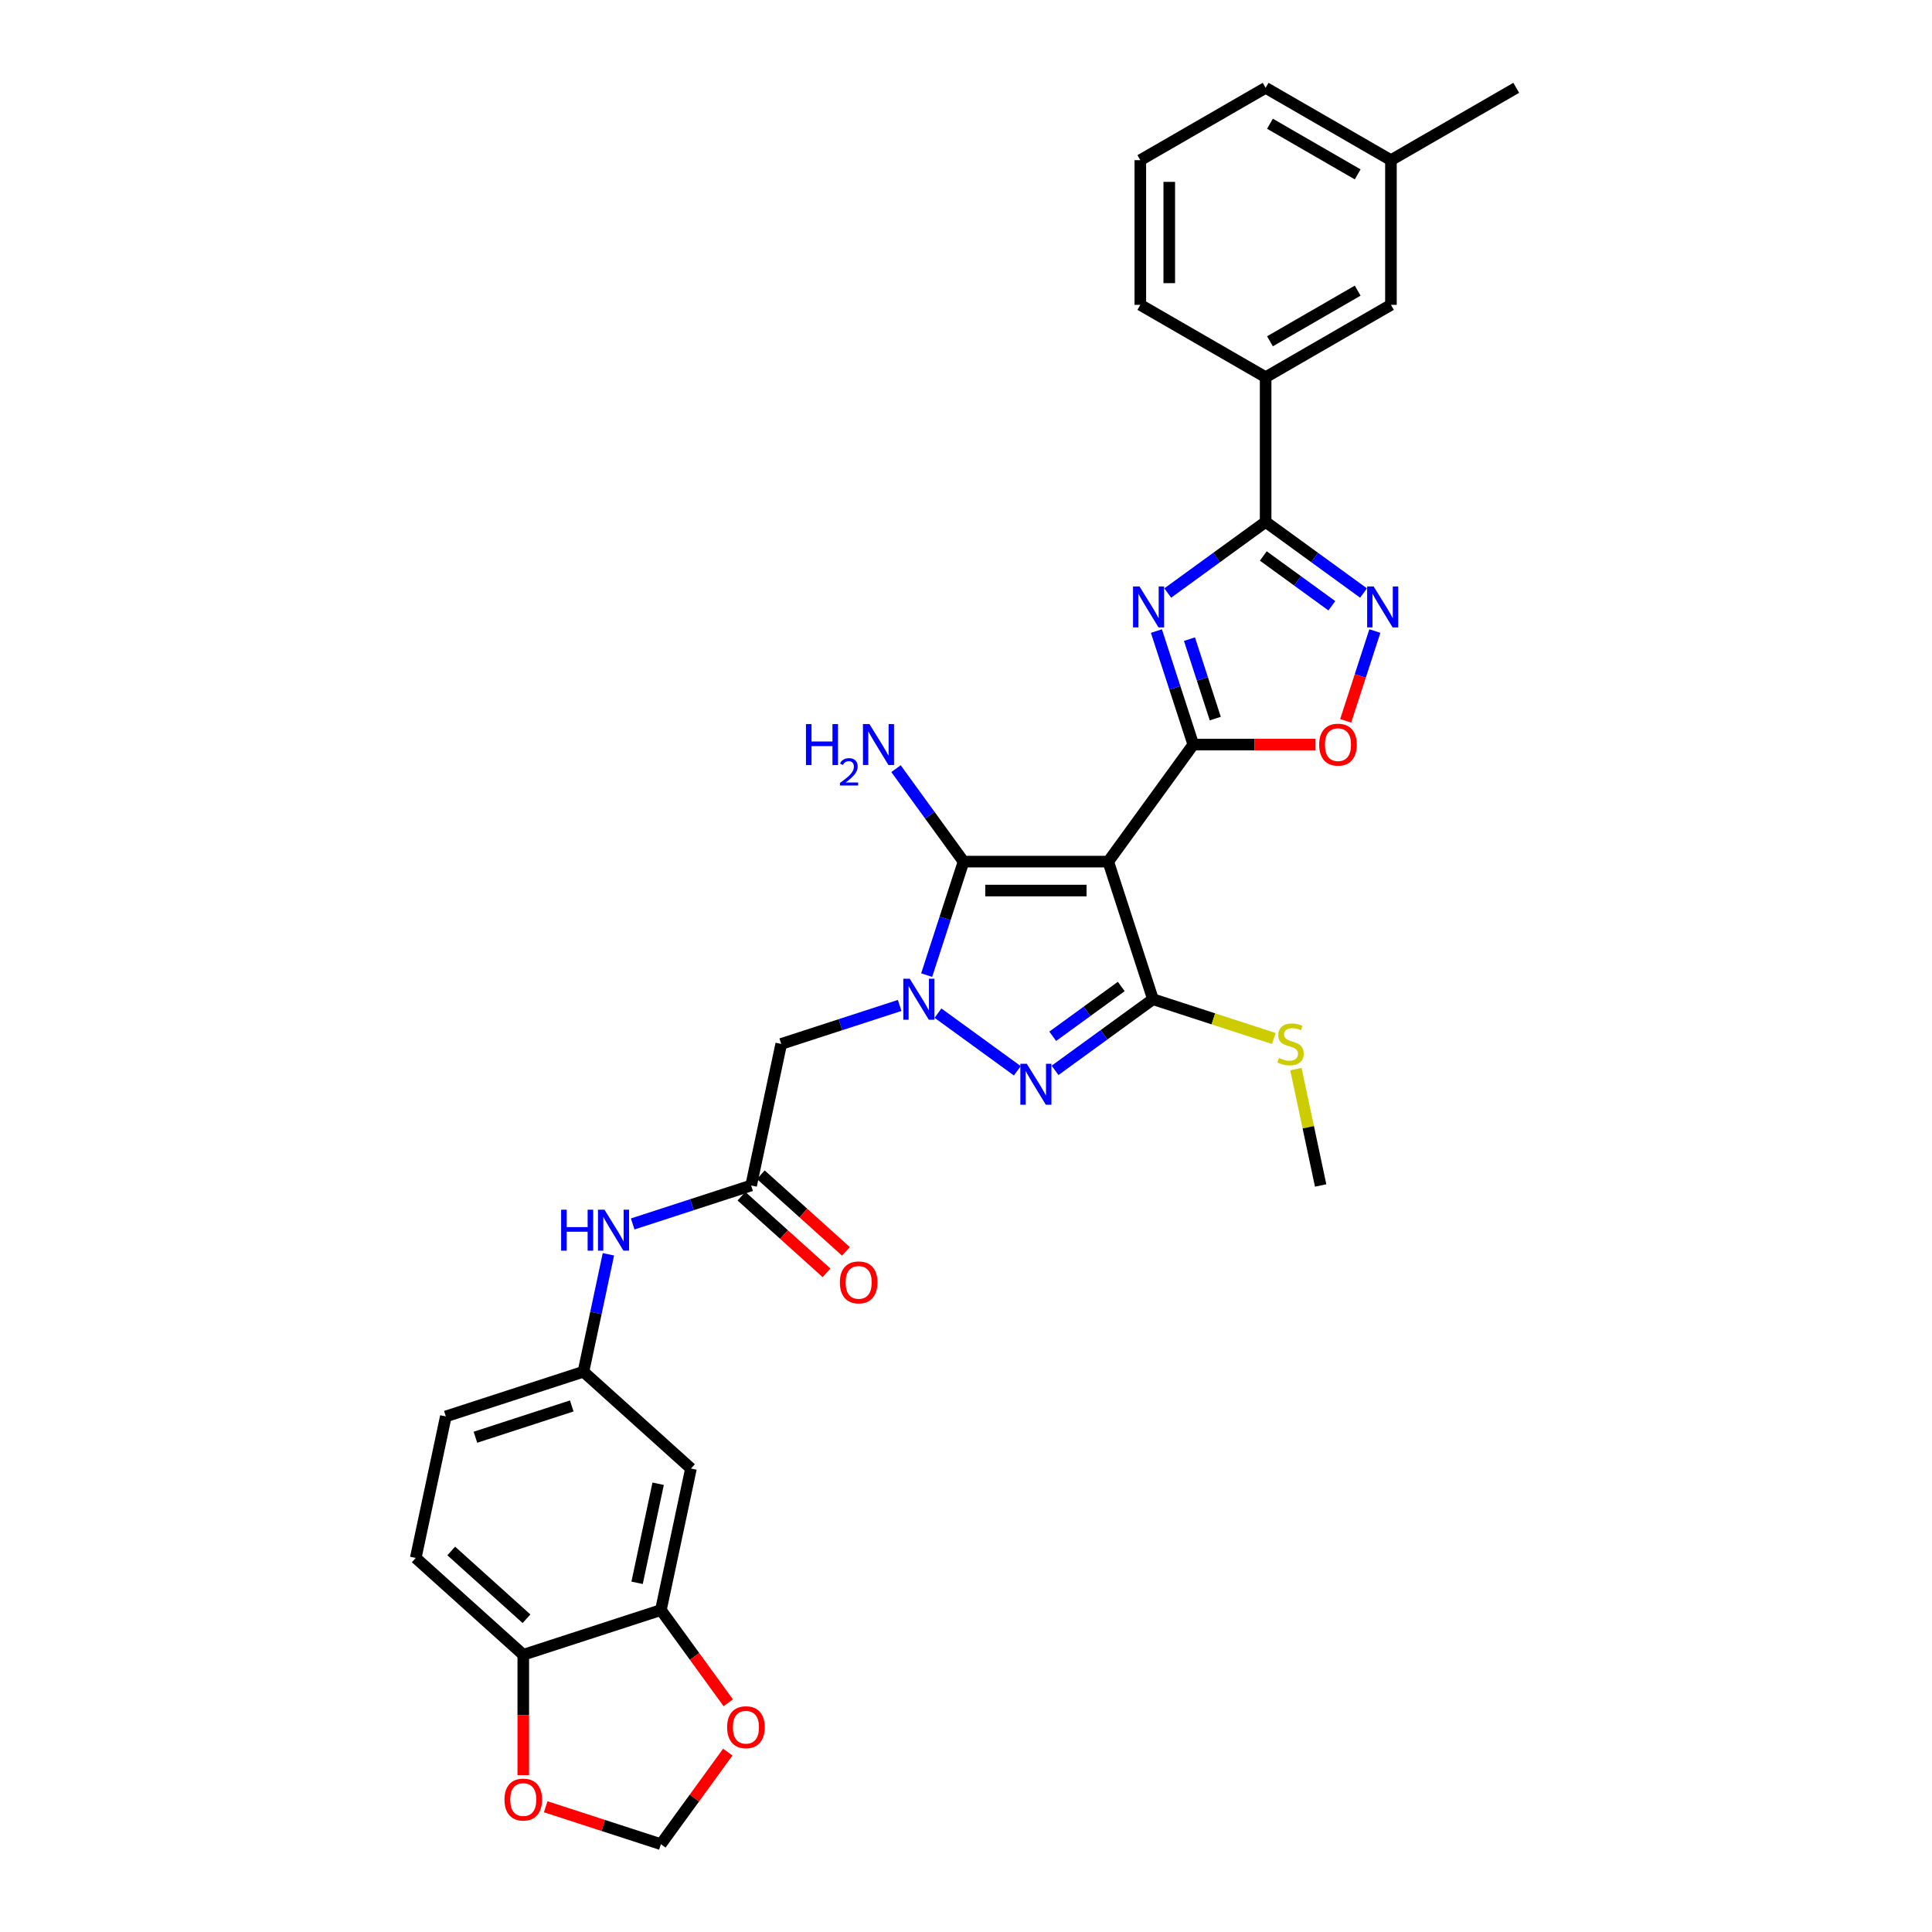 <?xml version='1.0' encoding='iso-8859-1'?>
<svg version='1.1' baseProfile='full'
              xmlns='http://www.w3.org/2000/svg'
                      xmlns:rdkit='http://www.rdkit.org/xml'
                      xmlns:xlink='http://www.w3.org/1999/xlink'
                  xml:space='preserve'
width='1000px' height='1000px' viewBox='0 0 1000 1000'>
<!-- END OF HEADER -->
<rect style='opacity:1.0;fill:#FFFFFF;stroke:none' width='1000' height='1000' x='0' y='0'> </rect>
<path class='bond-1' d='M 573.623,445.971 L 617.644,385.381' style='fill:none;fill-rule:evenodd;stroke:#000000;stroke-width:6px;stroke-linecap:butt;stroke-linejoin:miter;stroke-opacity:1' />
<path class='bond-3' d='M 573.623,445.971 L 498.73,445.971' style='fill:none;fill-rule:evenodd;stroke:#000000;stroke-width:6px;stroke-linecap:butt;stroke-linejoin:miter;stroke-opacity:1' />
<path class='bond-3' d='M 562.389,460.949 L 509.964,460.949' style='fill:none;fill-rule:evenodd;stroke:#000000;stroke-width:6px;stroke-linecap:butt;stroke-linejoin:miter;stroke-opacity:1' />
<path class='bond-4' d='M 573.623,445.971 L 596.766,517.198' style='fill:none;fill-rule:evenodd;stroke:#000000;stroke-width:6px;stroke-linecap:butt;stroke-linejoin:miter;stroke-opacity:1' />
<path class='bond-0' d='M 479.641,504.721 L 489.185,475.346' style='fill:none;fill-rule:evenodd;stroke:#0000FF;stroke-width:6px;stroke-linecap:butt;stroke-linejoin:miter;stroke-opacity:1' />
<path class='bond-0' d='M 489.185,475.346 L 498.73,445.971' style='fill:none;fill-rule:evenodd;stroke:#000000;stroke-width:6px;stroke-linecap:butt;stroke-linejoin:miter;stroke-opacity:1' />
<path class='bond-9' d='M 465.671,520.42 L 435.015,530.381' style='fill:none;fill-rule:evenodd;stroke:#0000FF;stroke-width:6px;stroke-linecap:butt;stroke-linejoin:miter;stroke-opacity:1' />
<path class='bond-9' d='M 435.015,530.381 L 404.36,540.341' style='fill:none;fill-rule:evenodd;stroke:#000000;stroke-width:6px;stroke-linecap:butt;stroke-linejoin:miter;stroke-opacity:1' />
<path class='bond-32' d='M 485.503,524.402 L 526.567,554.237' style='fill:none;fill-rule:evenodd;stroke:#0000FF;stroke-width:6px;stroke-linecap:butt;stroke-linejoin:miter;stroke-opacity:1' />
<path class='bond-2' d='M 617.644,385.381 L 608.099,356.006' style='fill:none;fill-rule:evenodd;stroke:#000000;stroke-width:6px;stroke-linecap:butt;stroke-linejoin:miter;stroke-opacity:1' />
<path class='bond-2' d='M 608.099,356.006 L 598.555,326.631' style='fill:none;fill-rule:evenodd;stroke:#0000FF;stroke-width:6px;stroke-linecap:butt;stroke-linejoin:miter;stroke-opacity:1' />
<path class='bond-2' d='M 629.026,371.94 L 622.345,351.378' style='fill:none;fill-rule:evenodd;stroke:#000000;stroke-width:6px;stroke-linecap:butt;stroke-linejoin:miter;stroke-opacity:1' />
<path class='bond-2' d='M 622.345,351.378 L 615.664,330.815' style='fill:none;fill-rule:evenodd;stroke:#0000FF;stroke-width:6px;stroke-linecap:butt;stroke-linejoin:miter;stroke-opacity:1' />
<path class='bond-8' d='M 617.644,385.381 L 649.286,385.381' style='fill:none;fill-rule:evenodd;stroke:#000000;stroke-width:6px;stroke-linecap:butt;stroke-linejoin:miter;stroke-opacity:1' />
<path class='bond-8' d='M 649.286,385.381 L 680.928,385.381' style='fill:none;fill-rule:evenodd;stroke:#FF0000;stroke-width:6px;stroke-linecap:butt;stroke-linejoin:miter;stroke-opacity:1' />
<path class='bond-6' d='M 604.416,306.95 L 629.753,288.541' style='fill:none;fill-rule:evenodd;stroke:#0000FF;stroke-width:6px;stroke-linecap:butt;stroke-linejoin:miter;stroke-opacity:1' />
<path class='bond-6' d='M 629.753,288.541 L 655.09,270.133' style='fill:none;fill-rule:evenodd;stroke:#000000;stroke-width:6px;stroke-linecap:butt;stroke-linejoin:miter;stroke-opacity:1' />
<path class='bond-21' d='M 498.73,445.971 L 481.252,421.915' style='fill:none;fill-rule:evenodd;stroke:#000000;stroke-width:6px;stroke-linecap:butt;stroke-linejoin:miter;stroke-opacity:1' />
<path class='bond-21' d='M 481.252,421.915 L 463.774,397.858' style='fill:none;fill-rule:evenodd;stroke:#0000FF;stroke-width:6px;stroke-linecap:butt;stroke-linejoin:miter;stroke-opacity:1' />
<path class='bond-5' d='M 596.766,517.198 L 571.429,535.606' style='fill:none;fill-rule:evenodd;stroke:#000000;stroke-width:6px;stroke-linecap:butt;stroke-linejoin:miter;stroke-opacity:1' />
<path class='bond-5' d='M 571.429,535.606 L 546.092,554.015' style='fill:none;fill-rule:evenodd;stroke:#0000FF;stroke-width:6px;stroke-linecap:butt;stroke-linejoin:miter;stroke-opacity:1' />
<path class='bond-5' d='M 580.361,510.603 L 562.625,523.489' style='fill:none;fill-rule:evenodd;stroke:#000000;stroke-width:6px;stroke-linecap:butt;stroke-linejoin:miter;stroke-opacity:1' />
<path class='bond-5' d='M 562.625,523.489 L 544.889,536.374' style='fill:none;fill-rule:evenodd;stroke:#0000FF;stroke-width:6px;stroke-linecap:butt;stroke-linejoin:miter;stroke-opacity:1' />
<path class='bond-20' d='M 596.766,517.198 L 628.043,527.361' style='fill:none;fill-rule:evenodd;stroke:#000000;stroke-width:6px;stroke-linecap:butt;stroke-linejoin:miter;stroke-opacity:1' />
<path class='bond-20' d='M 628.043,527.361 L 659.321,537.523' style='fill:none;fill-rule:evenodd;stroke:#CCCC00;stroke-width:6px;stroke-linecap:butt;stroke-linejoin:miter;stroke-opacity:1' />
<path class='bond-12' d='M 655.09,270.133 L 655.09,195.24' style='fill:none;fill-rule:evenodd;stroke:#000000;stroke-width:6px;stroke-linecap:butt;stroke-linejoin:miter;stroke-opacity:1' />
<path class='bond-33' d='M 655.09,270.133 L 680.427,288.541' style='fill:none;fill-rule:evenodd;stroke:#000000;stroke-width:6px;stroke-linecap:butt;stroke-linejoin:miter;stroke-opacity:1' />
<path class='bond-33' d='M 680.427,288.541 L 705.764,306.95' style='fill:none;fill-rule:evenodd;stroke:#0000FF;stroke-width:6px;stroke-linecap:butt;stroke-linejoin:miter;stroke-opacity:1' />
<path class='bond-33' d='M 653.887,287.773 L 671.623,300.659' style='fill:none;fill-rule:evenodd;stroke:#000000;stroke-width:6px;stroke-linecap:butt;stroke-linejoin:miter;stroke-opacity:1' />
<path class='bond-33' d='M 671.623,300.659 L 689.359,313.545' style='fill:none;fill-rule:evenodd;stroke:#0000FF;stroke-width:6px;stroke-linecap:butt;stroke-linejoin:miter;stroke-opacity:1' />
<path class='bond-7' d='M 711.626,326.631 L 704.074,349.872' style='fill:none;fill-rule:evenodd;stroke:#0000FF;stroke-width:6px;stroke-linecap:butt;stroke-linejoin:miter;stroke-opacity:1' />
<path class='bond-7' d='M 704.074,349.872 L 696.523,373.112' style='fill:none;fill-rule:evenodd;stroke:#FF0000;stroke-width:6px;stroke-linecap:butt;stroke-linejoin:miter;stroke-opacity:1' />
<path class='bond-10' d='M 404.36,540.341 L 388.788,613.598' style='fill:none;fill-rule:evenodd;stroke:#000000;stroke-width:6px;stroke-linecap:butt;stroke-linejoin:miter;stroke-opacity:1' />
<path class='bond-14' d='M 388.788,613.598 L 358.133,623.558' style='fill:none;fill-rule:evenodd;stroke:#000000;stroke-width:6px;stroke-linecap:butt;stroke-linejoin:miter;stroke-opacity:1' />
<path class='bond-14' d='M 358.133,623.558 L 327.477,633.519' style='fill:none;fill-rule:evenodd;stroke:#0000FF;stroke-width:6px;stroke-linecap:butt;stroke-linejoin:miter;stroke-opacity:1' />
<path class='bond-23' d='M 383.777,619.163 L 405.801,638.994' style='fill:none;fill-rule:evenodd;stroke:#000000;stroke-width:6px;stroke-linecap:butt;stroke-linejoin:miter;stroke-opacity:1' />
<path class='bond-23' d='M 405.801,638.994 L 427.825,658.824' style='fill:none;fill-rule:evenodd;stroke:#FF0000;stroke-width:6px;stroke-linecap:butt;stroke-linejoin:miter;stroke-opacity:1' />
<path class='bond-23' d='M 393.8,608.032 L 415.824,627.862' style='fill:none;fill-rule:evenodd;stroke:#000000;stroke-width:6px;stroke-linecap:butt;stroke-linejoin:miter;stroke-opacity:1' />
<path class='bond-23' d='M 415.824,627.862 L 437.848,647.693' style='fill:none;fill-rule:evenodd;stroke:#FF0000;stroke-width:6px;stroke-linecap:butt;stroke-linejoin:miter;stroke-opacity:1' />
<path class='bond-11' d='M 342.075,833.366 L 357.646,760.11' style='fill:none;fill-rule:evenodd;stroke:#000000;stroke-width:6px;stroke-linecap:butt;stroke-linejoin:miter;stroke-opacity:1' />
<path class='bond-11' d='M 329.76,819.264 L 340.659,767.984' style='fill:none;fill-rule:evenodd;stroke:#000000;stroke-width:6px;stroke-linecap:butt;stroke-linejoin:miter;stroke-opacity:1' />
<path class='bond-16' d='M 342.075,833.366 L 359.509,857.363' style='fill:none;fill-rule:evenodd;stroke:#000000;stroke-width:6px;stroke-linecap:butt;stroke-linejoin:miter;stroke-opacity:1' />
<path class='bond-16' d='M 359.509,857.363 L 376.944,881.359' style='fill:none;fill-rule:evenodd;stroke:#FF0000;stroke-width:6px;stroke-linecap:butt;stroke-linejoin:miter;stroke-opacity:1' />
<path class='bond-35' d='M 342.075,833.366 L 270.848,856.509' style='fill:none;fill-rule:evenodd;stroke:#000000;stroke-width:6px;stroke-linecap:butt;stroke-linejoin:miter;stroke-opacity:1' />
<path class='bond-22' d='M 655.09,195.24 L 719.949,157.794' style='fill:none;fill-rule:evenodd;stroke:#000000;stroke-width:6px;stroke-linecap:butt;stroke-linejoin:miter;stroke-opacity:1' />
<path class='bond-22' d='M 657.33,176.651 L 702.731,150.439' style='fill:none;fill-rule:evenodd;stroke:#000000;stroke-width:6px;stroke-linecap:butt;stroke-linejoin:miter;stroke-opacity:1' />
<path class='bond-27' d='M 655.09,195.24 L 590.231,157.794' style='fill:none;fill-rule:evenodd;stroke:#000000;stroke-width:6px;stroke-linecap:butt;stroke-linejoin:miter;stroke-opacity:1' />
<path class='bond-13' d='M 357.646,760.11 L 301.99,709.997' style='fill:none;fill-rule:evenodd;stroke:#000000;stroke-width:6px;stroke-linecap:butt;stroke-linejoin:miter;stroke-opacity:1' />
<path class='bond-18' d='M 314.909,649.218 L 308.45,679.607' style='fill:none;fill-rule:evenodd;stroke:#0000FF;stroke-width:6px;stroke-linecap:butt;stroke-linejoin:miter;stroke-opacity:1' />
<path class='bond-18' d='M 308.45,679.607 L 301.99,709.997' style='fill:none;fill-rule:evenodd;stroke:#000000;stroke-width:6px;stroke-linecap:butt;stroke-linejoin:miter;stroke-opacity:1' />
<path class='bond-15' d='M 270.848,856.509 L 215.192,806.396' style='fill:none;fill-rule:evenodd;stroke:#000000;stroke-width:6px;stroke-linecap:butt;stroke-linejoin:miter;stroke-opacity:1' />
<path class='bond-15' d='M 272.522,837.861 L 233.563,802.782' style='fill:none;fill-rule:evenodd;stroke:#000000;stroke-width:6px;stroke-linecap:butt;stroke-linejoin:miter;stroke-opacity:1' />
<path class='bond-17' d='M 270.848,856.509 L 270.848,887.657' style='fill:none;fill-rule:evenodd;stroke:#000000;stroke-width:6px;stroke-linecap:butt;stroke-linejoin:miter;stroke-opacity:1' />
<path class='bond-17' d='M 270.848,887.657 L 270.848,918.805' style='fill:none;fill-rule:evenodd;stroke:#FF0000;stroke-width:6px;stroke-linecap:butt;stroke-linejoin:miter;stroke-opacity:1' />
<path class='bond-19' d='M 376.704,906.882 L 359.39,930.714' style='fill:none;fill-rule:evenodd;stroke:#FF0000;stroke-width:6px;stroke-linecap:butt;stroke-linejoin:miter;stroke-opacity:1' />
<path class='bond-19' d='M 359.39,930.714 L 342.075,954.545' style='fill:none;fill-rule:evenodd;stroke:#000000;stroke-width:6px;stroke-linecap:butt;stroke-linejoin:miter;stroke-opacity:1' />
<path class='bond-36' d='M 282.456,935.174 L 312.266,944.86' style='fill:none;fill-rule:evenodd;stroke:#FF0000;stroke-width:6px;stroke-linecap:butt;stroke-linejoin:miter;stroke-opacity:1' />
<path class='bond-36' d='M 312.266,944.86 L 342.075,954.545' style='fill:none;fill-rule:evenodd;stroke:#000000;stroke-width:6px;stroke-linecap:butt;stroke-linejoin:miter;stroke-opacity:1' />
<path class='bond-25' d='M 301.99,709.997 L 230.763,733.14' style='fill:none;fill-rule:evenodd;stroke:#000000;stroke-width:6px;stroke-linecap:butt;stroke-linejoin:miter;stroke-opacity:1' />
<path class='bond-25' d='M 295.935,727.714 L 246.075,743.914' style='fill:none;fill-rule:evenodd;stroke:#000000;stroke-width:6px;stroke-linecap:butt;stroke-linejoin:miter;stroke-opacity:1' />
<path class='bond-29' d='M 670.76,553.358 L 677.162,583.478' style='fill:none;fill-rule:evenodd;stroke:#CCCC00;stroke-width:6px;stroke-linecap:butt;stroke-linejoin:miter;stroke-opacity:1' />
<path class='bond-29' d='M 677.162,583.478 L 683.564,613.598' style='fill:none;fill-rule:evenodd;stroke:#000000;stroke-width:6px;stroke-linecap:butt;stroke-linejoin:miter;stroke-opacity:1' />
<path class='bond-26' d='M 719.949,157.794 L 719.949,82.901' style='fill:none;fill-rule:evenodd;stroke:#000000;stroke-width:6px;stroke-linecap:butt;stroke-linejoin:miter;stroke-opacity:1' />
<path class='bond-24' d='M 215.192,806.396 L 230.763,733.14' style='fill:none;fill-rule:evenodd;stroke:#000000;stroke-width:6px;stroke-linecap:butt;stroke-linejoin:miter;stroke-opacity:1' />
<path class='bond-31' d='M 719.949,82.901 L 784.808,45.455' style='fill:none;fill-rule:evenodd;stroke:#000000;stroke-width:6px;stroke-linecap:butt;stroke-linejoin:miter;stroke-opacity:1' />
<path class='bond-34' d='M 719.949,82.901 L 655.09,45.455' style='fill:none;fill-rule:evenodd;stroke:#000000;stroke-width:6px;stroke-linecap:butt;stroke-linejoin:miter;stroke-opacity:1' />
<path class='bond-34' d='M 702.731,90.256 L 657.33,64.043' style='fill:none;fill-rule:evenodd;stroke:#000000;stroke-width:6px;stroke-linecap:butt;stroke-linejoin:miter;stroke-opacity:1' />
<path class='bond-28' d='M 590.231,157.794 L 590.231,82.901' style='fill:none;fill-rule:evenodd;stroke:#000000;stroke-width:6px;stroke-linecap:butt;stroke-linejoin:miter;stroke-opacity:1' />
<path class='bond-28' d='M 605.21,146.56 L 605.21,94.135' style='fill:none;fill-rule:evenodd;stroke:#000000;stroke-width:6px;stroke-linecap:butt;stroke-linejoin:miter;stroke-opacity:1' />
<path class='bond-30' d='M 590.231,82.901 L 655.09,45.455' style='fill:none;fill-rule:evenodd;stroke:#000000;stroke-width:6px;stroke-linecap:butt;stroke-linejoin:miter;stroke-opacity:1' />
<path  class='atom-1' d='M 470.899 506.593
L 477.849 517.827
Q 478.538 518.936, 479.646 520.943
Q 480.754 522.95, 480.814 523.07
L 480.814 506.593
L 483.63 506.593
L 483.63 527.803
L 480.725 527.803
L 473.265 515.521
Q 472.396 514.083, 471.468 512.435
Q 470.569 510.787, 470.299 510.278
L 470.299 527.803
L 467.543 527.803
L 467.543 506.593
L 470.899 506.593
' fill='#0000FF'/>
<path  class='atom-3' d='M 589.812 303.549
L 596.762 314.783
Q 597.451 315.891, 598.56 317.899
Q 599.668 319.906, 599.728 320.026
L 599.728 303.549
L 602.544 303.549
L 602.544 324.759
L 599.638 324.759
L 592.179 312.476
Q 591.31 311.038, 590.381 309.391
Q 589.483 307.743, 589.213 307.234
L 589.213 324.759
L 586.457 324.759
L 586.457 303.549
L 589.812 303.549
' fill='#0000FF'/>
<path  class='atom-6' d='M 531.488 550.614
L 538.438 561.848
Q 539.127 562.957, 540.236 564.964
Q 541.344 566.971, 541.404 567.091
L 541.404 550.614
L 544.22 550.614
L 544.22 571.824
L 541.314 571.824
L 533.855 559.541
Q 532.986 558.104, 532.057 556.456
Q 531.159 554.808, 530.889 554.299
L 530.889 571.824
L 528.133 571.824
L 528.133 550.614
L 531.488 550.614
' fill='#0000FF'/>
<path  class='atom-8' d='M 710.991 303.549
L 717.942 314.783
Q 718.631 315.891, 719.739 317.899
Q 720.847 319.906, 720.907 320.026
L 720.907 303.549
L 723.723 303.549
L 723.723 324.759
L 720.817 324.759
L 713.358 312.476
Q 712.489 311.038, 711.561 309.391
Q 710.662 307.743, 710.392 307.234
L 710.392 324.759
L 707.636 324.759
L 707.636 303.549
L 710.991 303.549
' fill='#0000FF'/>
<path  class='atom-9' d='M 682.801 385.441
Q 682.801 380.348, 685.317 377.503
Q 687.833 374.657, 692.537 374.657
Q 697.24 374.657, 699.756 377.503
Q 702.273 380.348, 702.273 385.441
Q 702.273 390.594, 699.726 393.53
Q 697.18 396.435, 692.537 396.435
Q 687.863 396.435, 685.317 393.53
Q 682.801 390.624, 682.801 385.441
M 692.537 394.039
Q 695.772 394.039, 697.509 391.882
Q 699.277 389.695, 699.277 385.441
Q 699.277 381.277, 697.509 379.18
Q 695.772 377.053, 692.537 377.053
Q 689.301 377.053, 687.534 379.15
Q 685.796 381.247, 685.796 385.441
Q 685.796 389.725, 687.534 391.882
Q 689.301 394.039, 692.537 394.039
' fill='#FF0000'/>
<path  class='atom-15' d='M 290.435 626.136
L 293.311 626.136
L 293.311 635.153
L 304.155 635.153
L 304.155 626.136
L 307.031 626.136
L 307.031 647.346
L 304.155 647.346
L 304.155 637.55
L 293.311 637.55
L 293.311 647.346
L 290.435 647.346
L 290.435 626.136
' fill='#0000FF'/>
<path  class='atom-15' d='M 312.873 626.136
L 319.823 637.37
Q 320.512 638.478, 321.62 640.485
Q 322.729 642.492, 322.789 642.612
L 322.789 626.136
L 325.605 626.136
L 325.605 647.346
L 322.699 647.346
L 315.239 635.063
Q 314.371 633.625, 313.442 631.978
Q 312.543 630.33, 312.274 629.821
L 312.274 647.346
L 309.518 647.346
L 309.518 626.136
L 312.873 626.136
' fill='#0000FF'/>
<path  class='atom-17' d='M 376.36 894.016
Q 376.36 888.923, 378.876 886.077
Q 381.393 883.231, 386.096 883.231
Q 390.799 883.231, 393.316 886.077
Q 395.832 888.923, 395.832 894.016
Q 395.832 899.168, 393.286 902.104
Q 390.739 905.01, 386.096 905.01
Q 381.423 905.01, 378.876 902.104
Q 376.36 899.198, 376.36 894.016
M 386.096 902.613
Q 389.331 902.613, 391.069 900.457
Q 392.836 898.27, 392.836 894.016
Q 392.836 889.852, 391.069 887.755
Q 389.331 885.628, 386.096 885.628
Q 382.861 885.628, 381.093 887.725
Q 379.356 889.822, 379.356 894.016
Q 379.356 898.3, 381.093 900.457
Q 382.861 902.613, 386.096 902.613
' fill='#FF0000'/>
<path  class='atom-18' d='M 261.112 931.462
Q 261.112 926.369, 263.628 923.524
Q 266.145 920.678, 270.848 920.678
Q 275.551 920.678, 278.068 923.524
Q 280.584 926.369, 280.584 931.462
Q 280.584 936.615, 278.038 939.551
Q 275.491 942.456, 270.848 942.456
Q 266.175 942.456, 263.628 939.551
Q 261.112 936.645, 261.112 931.462
M 270.848 940.06
Q 274.083 940.06, 275.821 937.903
Q 277.588 935.716, 277.588 931.462
Q 277.588 927.298, 275.821 925.201
Q 274.083 923.074, 270.848 923.074
Q 267.612 923.074, 265.845 925.171
Q 264.107 927.268, 264.107 931.462
Q 264.107 935.746, 265.845 937.903
Q 267.612 940.06, 270.848 940.06
' fill='#FF0000'/>
<path  class='atom-21' d='M 662.002 547.621
Q 662.242 547.711, 663.23 548.13
Q 664.219 548.55, 665.297 548.819
Q 666.406 549.059, 667.484 549.059
Q 669.491 549.059, 670.66 548.1
Q 671.828 547.112, 671.828 545.404
Q 671.828 544.236, 671.229 543.517
Q 670.66 542.798, 669.761 542.408
Q 668.862 542.019, 667.364 541.57
Q 665.477 541, 664.339 540.461
Q 663.23 539.922, 662.421 538.784
Q 661.642 537.645, 661.642 535.728
Q 661.642 533.062, 663.44 531.414
Q 665.267 529.766, 668.862 529.766
Q 671.319 529.766, 674.105 530.935
L 673.416 533.241
Q 670.869 532.193, 668.952 532.193
Q 666.885 532.193, 665.747 533.062
Q 664.608 533.901, 664.638 535.368
Q 664.638 536.507, 665.207 537.196
Q 665.806 537.885, 666.645 538.274
Q 667.514 538.664, 668.952 539.113
Q 670.869 539.712, 672.008 540.311
Q 673.146 540.911, 673.955 542.139
Q 674.794 543.337, 674.794 545.404
Q 674.794 548.34, 672.816 549.928
Q 670.869 551.485, 667.604 551.485
Q 665.717 551.485, 664.279 551.066
Q 662.871 550.677, 661.193 549.988
L 662.002 547.621
' fill='#CCCC00'/>
<path  class='atom-22' d='M 417.163 374.776
L 420.039 374.776
L 420.039 383.794
L 430.884 383.794
L 430.884 374.776
L 433.759 374.776
L 433.759 395.986
L 430.884 395.986
L 430.884 386.19
L 420.039 386.19
L 420.039 395.986
L 417.163 395.986
L 417.163 374.776
' fill='#0000FF'/>
<path  class='atom-22' d='M 434.788 395.242
Q 435.302 393.917, 436.528 393.186
Q 437.753 392.434, 439.454 392.434
Q 441.569 392.434, 442.756 393.581
Q 443.942 394.728, 443.942 396.764
Q 443.942 398.84, 442.4 400.778
Q 440.877 402.716, 437.714 405.009
L 444.179 405.009
L 444.179 406.591
L 434.748 406.591
L 434.748 405.266
Q 437.358 403.408, 438.9 402.024
Q 440.462 400.64, 441.213 399.394
Q 441.965 398.148, 441.965 396.863
Q 441.965 395.519, 441.293 394.767
Q 440.62 394.016, 439.454 394.016
Q 438.327 394.016, 437.575 394.471
Q 436.824 394.926, 436.29 395.934
L 434.788 395.242
' fill='#0000FF'/>
<path  class='atom-22' d='M 450.021 374.776
L 456.971 386.01
Q 457.66 387.119, 458.768 389.126
Q 459.877 391.133, 459.937 391.253
L 459.937 374.776
L 462.753 374.776
L 462.753 395.986
L 459.847 395.986
L 452.387 383.704
Q 451.519 382.266, 450.59 380.618
Q 449.691 378.97, 449.422 378.461
L 449.422 395.986
L 446.666 395.986
L 446.666 374.776
L 450.021 374.776
' fill='#0000FF'/>
<path  class='atom-24' d='M 434.709 663.771
Q 434.709 658.678, 437.225 655.832
Q 439.741 652.986, 444.445 652.986
Q 449.148 652.986, 451.664 655.832
Q 454.181 658.678, 454.181 663.771
Q 454.181 668.923, 451.634 671.859
Q 449.088 674.765, 444.445 674.765
Q 439.771 674.765, 437.225 671.859
Q 434.709 668.953, 434.709 663.771
M 444.445 672.368
Q 447.68 672.368, 449.418 670.211
Q 451.185 668.024, 451.185 663.771
Q 451.185 659.607, 449.418 657.51
Q 447.68 655.383, 444.445 655.383
Q 441.209 655.383, 439.442 657.48
Q 437.704 659.577, 437.704 663.771
Q 437.704 668.054, 439.442 670.211
Q 441.209 672.368, 444.445 672.368
' fill='#FF0000'/>
</svg>
